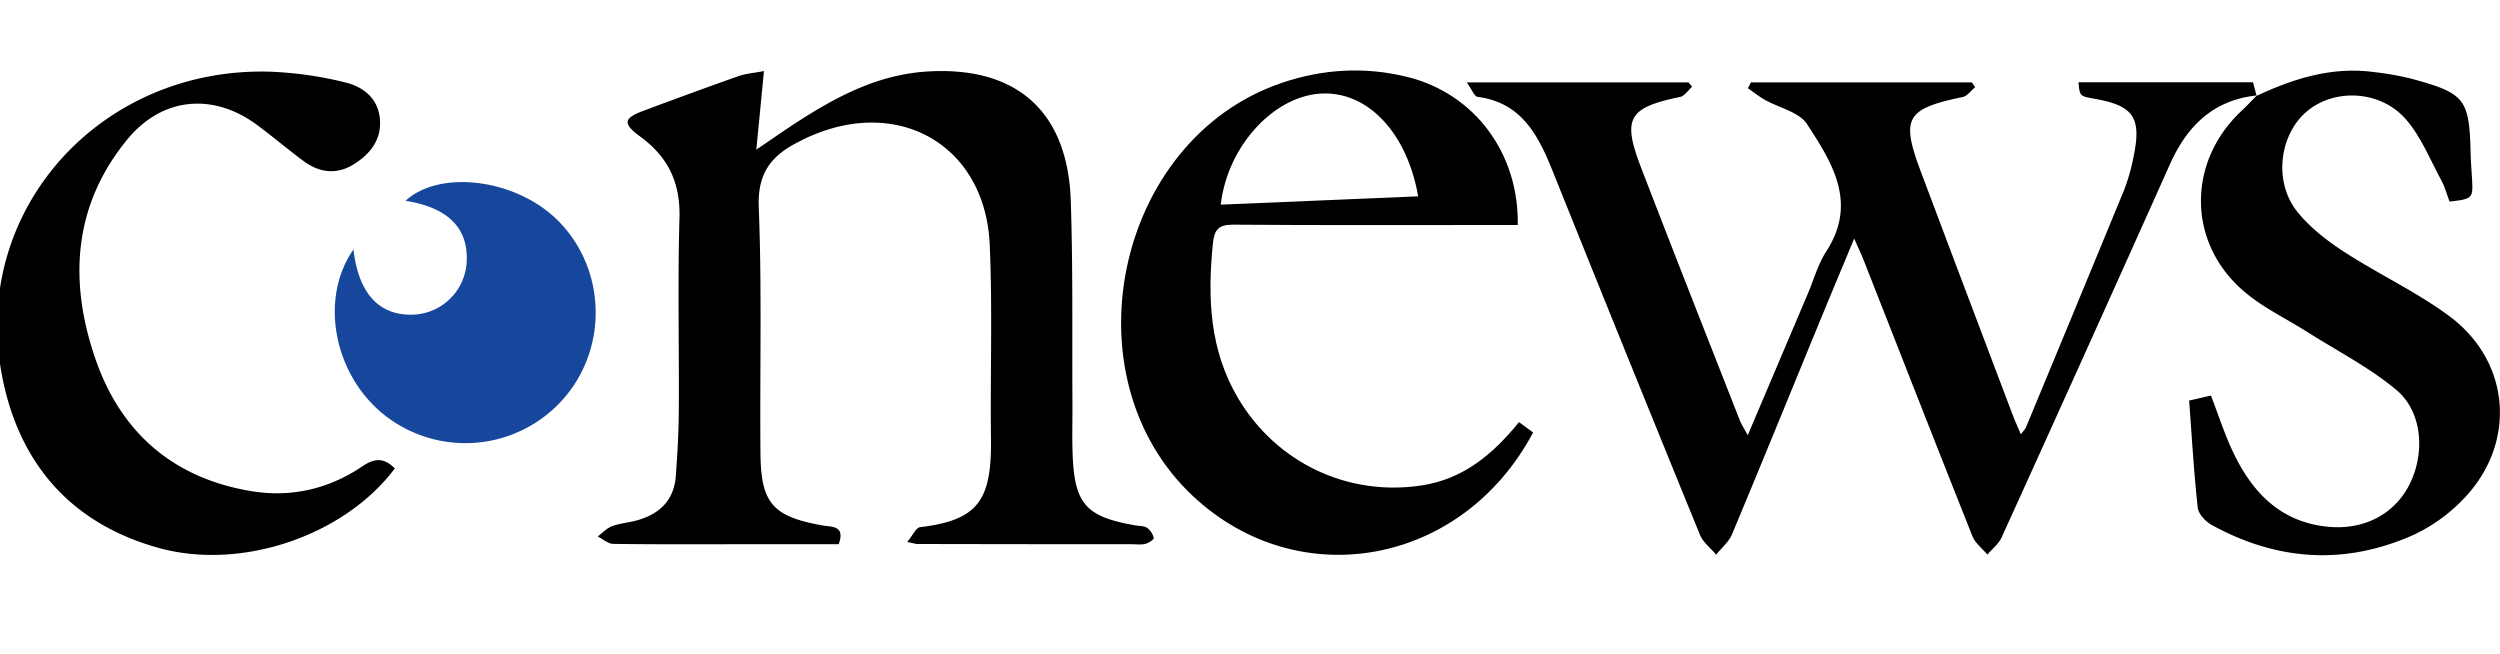 <?xml version="1.0" encoding="UTF-8"?> <svg xmlns="http://www.w3.org/2000/svg" id="svg2985" viewBox="0 0 1390.97 363.9"> <defs> <style>.cls-1{fill:#17479d;}</style> </defs> <path d="M1255.75,53.09c-24.22,2.54-38.85,16.93-48.41,38.28q-46.56,104-93.67,207.66c-1.65,3.63-5.24,6.38-7.92,9.54-2.82-3.39-6.75-6.33-8.3-10.22-20.35-51.08-40.36-102.3-60.48-153.47-1.31-3.34-2.87-6.58-5.32-12.16-6.47,15.53-12,28.79-17.51,42.09-16.79,40.83-33.42,81.72-50.46,122.44-1.78,4.27-5.82,7.59-8.82,11.36-3.05-3.64-7.27-6.8-9-11Q904.49,196.34,863.73,94.8c-8-19.77-17.25-37.71-41.58-40.9-1.85-.24-3.22-4.13-6.08-8.06H939.48l2,2.43c-2.22,1.95-4.19,5.15-6.71,5.67-28.52,5.89-32.25,11.78-21.89,38.78,18.1,47.14,36.68,94.1,55.11,141.12.9,2.3,2.32,4.39,4.43,8.33l33.41-78.7c3.37-7.91,5.69-16.51,10.3-23.62,17.53-27,3.24-49.43-10.76-70.84-4.4-6.73-15.55-9-23.49-13.5-3.29-1.86-6.26-4.27-9.37-6.44l1.7-3.22H1097.1l1.87,2.66c-2.35,1.89-4.45,5-7.07,5.5-31.4,6.53-34.39,11.65-23.12,41.63q25.48,67.74,51.14,135.42c1.16,3.07,2.54,6.06,4.46,10.59,1.5-2,2.45-2.89,2.89-4q27.32-65.79,54.45-131.67a108.63,108.63,0,0,0,5.49-19.41c4.33-21.26-.29-27.8-21.7-31.59-8.37-1.48-8.37-1.48-9.06-9.21h97.09c.57,2.17,1.27,4.85,2,7.54Z"></path> <path d="M466.65,302.8H414.33c-24.35,0-48.71.15-73.05-.19-2.93,0-5.82-2.67-8.73-4.1,2.65-2,5-4.65,8-5.75,4.51-1.67,9.5-2,14.16-3.33C367.07,285.92,375,278.2,376,265c.92-12.29,1.61-24.64,1.68-37,.22-35.59-.65-71.2.37-106.76.56-19.56-6.29-33.89-21.77-45.2-10-7.32-9.42-10.25,1.87-14.46,17.53-6.53,35.09-13,52.73-19.22,3.92-1.39,8.22-1.68,14.18-2.83-1.49,15.33-2.77,28.51-4.25,43.71,8.19-5.54,14.83-10.18,21.61-14.61C464.89,54,488.19,41.53,515.76,39.8c49.66-3.13,78.34,22,80,71.93,1.27,37.42.7,74.9.93,112.36.06,9.37-.24,18.74.08,28.1,1,28.22,7.21,35.3,34.94,40.13,2.22.38,4.82.21,6.52,1.36a9.93,9.93,0,0,1,3.71,5.69c.17.75-2.87,2.81-4.69,3.24-2.49.58-5.22.19-7.84.19q-59.57,0-119.13-.13c-.73,0-1.46-.29-5.51-1.13,3-3.53,4.82-7.94,7.18-8.22,32.29-3.94,39.86-14.79,39.42-49.42-.46-35.94.89-71.94-.71-107.83-2.43-54.51-49.45-82.31-99.85-60.28-2.4,1-4.73,2.26-7.06,3.44-14.68,7.45-22.32,17.29-21.59,35.88,1.8,45.64.54,91.39.95,137.09.25,28,6.95,35.26,34.73,40.18C463,293.28,470.37,292.32,466.65,302.8Z"></path> <path d="M845.15,234.86l7.86,5.75c-39.31,74-130.24,90.44-189,35.65-71.28-66.43-43.41-198.19,48.53-229.93,23.16-8,47-9.41,70.77-3.45,37.19,9.33,61.81,42.36,61.17,82.31H832.33c-48.69,0-97.37.2-146.05-.19-8.42-.07-10.68,2.82-11.47,10.73-3,30-1.85,59,14.08,85.88,21.22,35.8,61,54.77,102.1,48.48C813.94,266.58,830.4,253.09,845.15,234.86Zm-165.94-121,109.84-4.62C782.94,74.21,761.54,51.5,736.48,52,709.78,52.42,683,80.58,679.21,113.88Z"></path> <path d="M1255.51,53.35c20.84-9.74,42.31-16.46,65.73-13.2a161.59,161.59,0,0,1,19.87,3.5c30.64,8.27,32.79,11.15,33.54,42.19.11,4.48.48,9,.74,13.44.64,11.14.45,11.36-12.48,12.89-1.43-3.78-2.55-8.08-4.61-11.87-6.18-11.43-11.18-24-19.47-33.67-14-16.33-39.41-17.63-54.9-5s-19.23,39-6,55.85c7,8.87,16.52,16.26,26.1,22.5,19.1,12.44,40.08,22.17,58.37,35.63,35.4,26,38.06,72.71,6.77,103.51a92.72,92.72,0,0,1-26.43,18.54c-38.07,16.95-75.76,14.45-112.16-5.57-3.42-1.88-7.4-6.11-7.78-9.61-2.15-19.65-3.28-39.41-4.79-59.61l12.13-2.8c4.35,11.2,7.8,22.22,12.8,32.48,10.7,22,26.36,38.05,52.44,40.54,19.54,1.86,36.44-6.64,45-23.07,9-17.42,7.64-40.66-7-53-15-12.58-32.89-21.68-49.54-32.27-12-7.6-25.16-13.79-35.75-23-31.21-27.06-31.13-71.76-1-100,3-2.79,5.77-5.77,8.66-8.68Z"></path> <path d="M219.68,260.6c-27.76,37.21-85.05,57.12-131.45,44.24C38,290.92,9.08,255.85.51,205.66-14.82,115.75,56.35,37.39,149.88,39.87a207.52,207.52,0,0,1,42,5.93c10,2.38,18.54,8.73,19.51,20.59C212.28,77.79,206,85.62,197,91.3c-9.64,6.11-19.36,4.84-28.28-1.82C160,83,151.76,76,143,69.51c-24.36-18-52.62-15.56-72,7.87C40.79,114,38.17,156.13,52.93,199.23c14,41,43,66.7,86.67,74,22.43,3.74,43.31-1.16,62-13.76C208.35,254.91,213.51,254.48,219.68,260.6Z"></path> <path class="cls-1" d="M196.66,138.8c2.82,24.13,13.82,36.47,32.34,36.29a31,31,0,0,0,30.61-28.6q2-29-34-34.78C244.76,94.22,286.75,99.48,310,122.3c27.2,26.72,28.7,71,3.37,99.73A72.64,72.64,0,0,1,214,231C185.59,208.57,177.58,166.1,196.66,138.8Z"></path> </svg> 